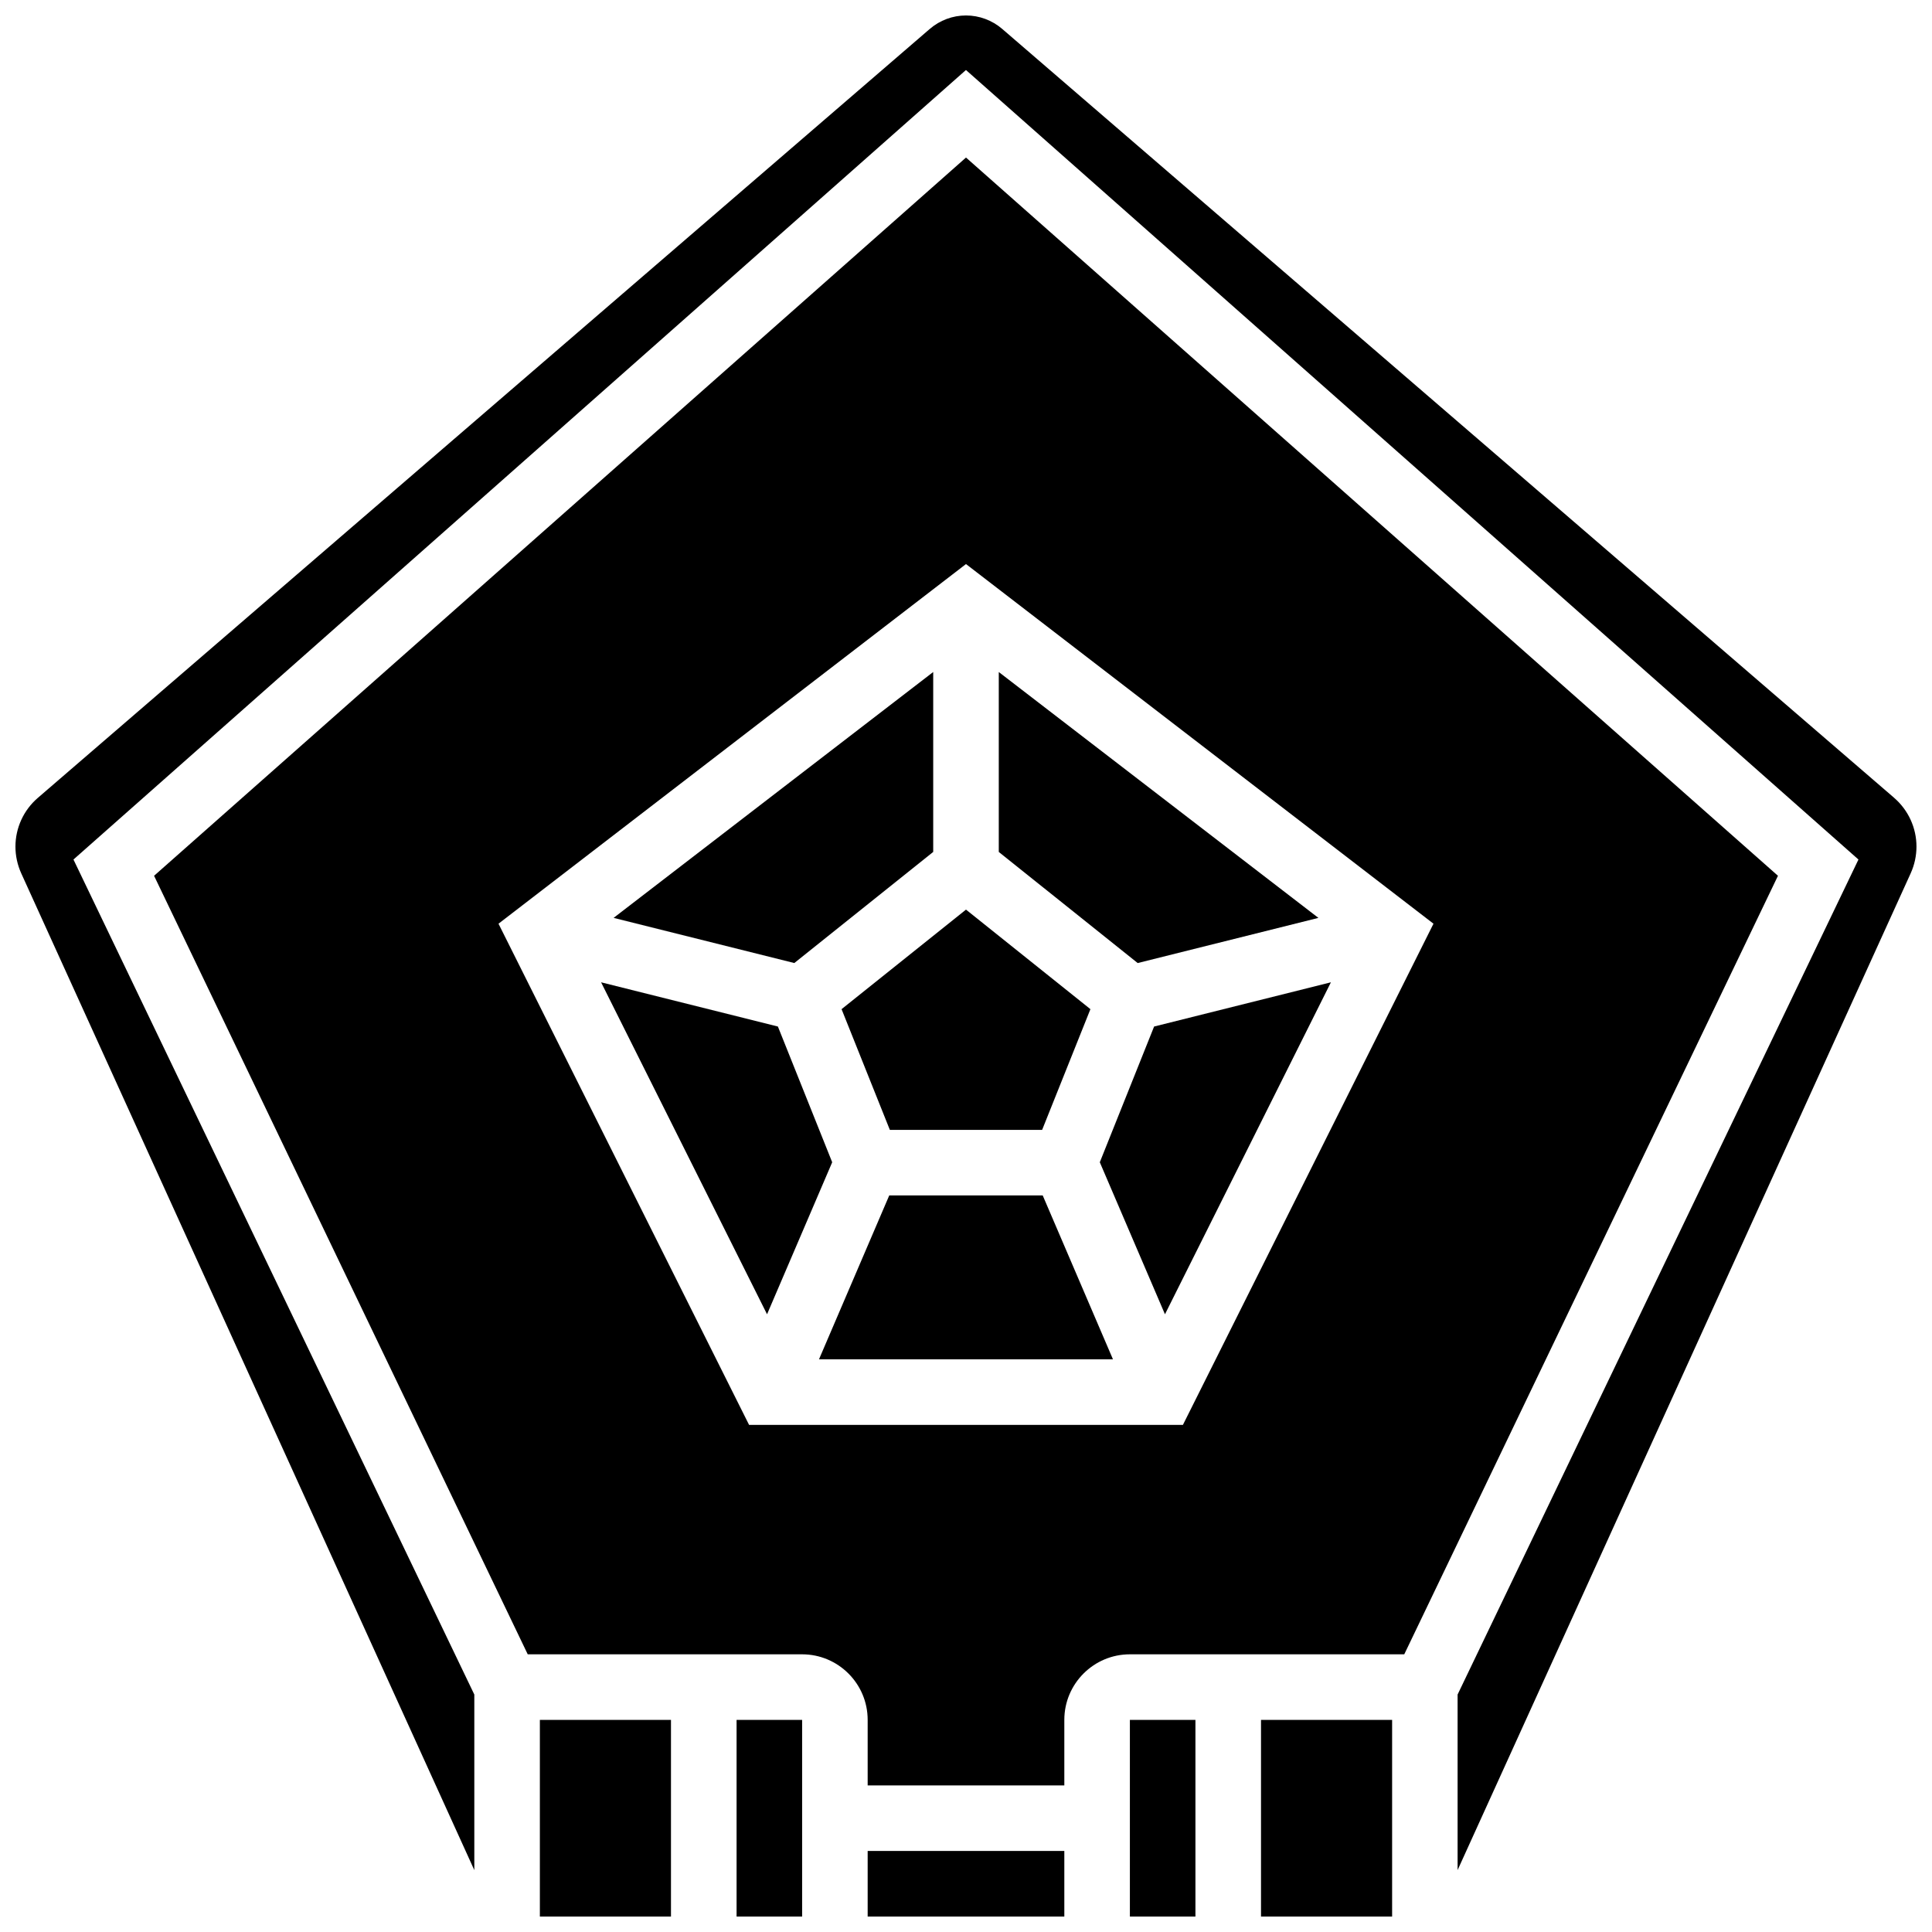 <?xml version="1.0" encoding="UTF-8"?>
<!-- Uploaded to: ICON Repo, www.svgrepo.com, Generator: ICON Repo Mixer Tools -->
<svg width="800px" height="800px" version="1.1" viewBox="144 144 512 512" xmlns="http://www.w3.org/2000/svg">
 <defs>
  <clipPath id="f">
   <path d="m478 599h35v52.902h-35z"/>
  </clipPath>
  <clipPath id="e">
   <path d="m443 599h18v52.902h-18z"/>
  </clipPath>
  <clipPath id="d">
   <path d="m339 599h18v52.902h-18z"/>
  </clipPath>
  <clipPath id="c">
   <path d="m373 634h54v17.902h-54z"/>
  </clipPath>
  <clipPath id="b">
   <path d="m287 599h35v52.902h-35z"/>
  </clipPath>
  <clipPath id="a">
   <path d="m148.09 148.09h503.81v491.91h-503.81z"/>
  </clipPath>
 </defs>
 <g clip-path="url(#f)">
  <path d="m478.18 599.79h34.746v52.117h-34.746z"/>
 </g>
 <path d="m493.39 387.25-84.703-65.156v47.68l36.812 29.445z"/>
 <path d="m379.82 443.43h40.355l12.797-31.992-32.973-26.379-32.977 26.379z"/>
 <g clip-path="url(#e)">
  <path d="m443.43 599.79h17.371v52.117h-17.371z"/>
 </g>
 <g clip-path="url(#d)">
  <path d="m339.2 599.79h17.371v52.117h-17.371z"/>
 </g>
 <g clip-path="url(#c)">
  <path d="m373.94 634.53h52.117v17.371h-52.117z"/>
 </g>
 <g clip-path="url(#b)">
  <path d="m287.07 599.79h34.746v52.117h-34.746z"/>
 </g>
 <path d="m400 185.75-215.17 190.34 99.023 206.32h72.715c9.582 0 17.371 7.793 17.371 17.371v17.371h52.117v-17.371c0-9.582 7.793-17.371 17.371-17.371h72.715l99.035-206.32zm57.484 335.86h-114.97l-66.406-132.82 123.89-95.309 123.89 95.309z"/>
 <path d="m449.85 416.04-14.391 35.969 17.27 40.289 43.977-87.977z"/>
 <g clip-path="url(#a)">
  <path d="m645.98 355.44-236.39-203.78c-2.668-2.293-6.074-3.562-9.59-3.562-3.519 0-6.922 1.27-9.59 3.562l-236.39 203.79c-3.762 3.242-5.926 7.949-5.926 12.918 0 2.406 0.531 4.856 1.527 7.055l120.08 264.18v-46.531l-106.23-221.29 236.52-209.23 236.52 209.23-106.23 221.29v46.523l120.08-264.18c1-2.199 1.527-4.641 1.527-7.055 0-4.969-2.16-9.676-5.922-12.926z"/>
 </g>
 <path d="m350.15 416.04-46.855-11.719 43.98 87.977 17.266-40.289z"/>
 <path d="m379.66 460.8-18.617 43.43h77.902l-18.617-43.43z"/>
 <path d="m391.31 369.77v-47.68l-84.699 65.156 47.887 11.969z"/>
</svg>